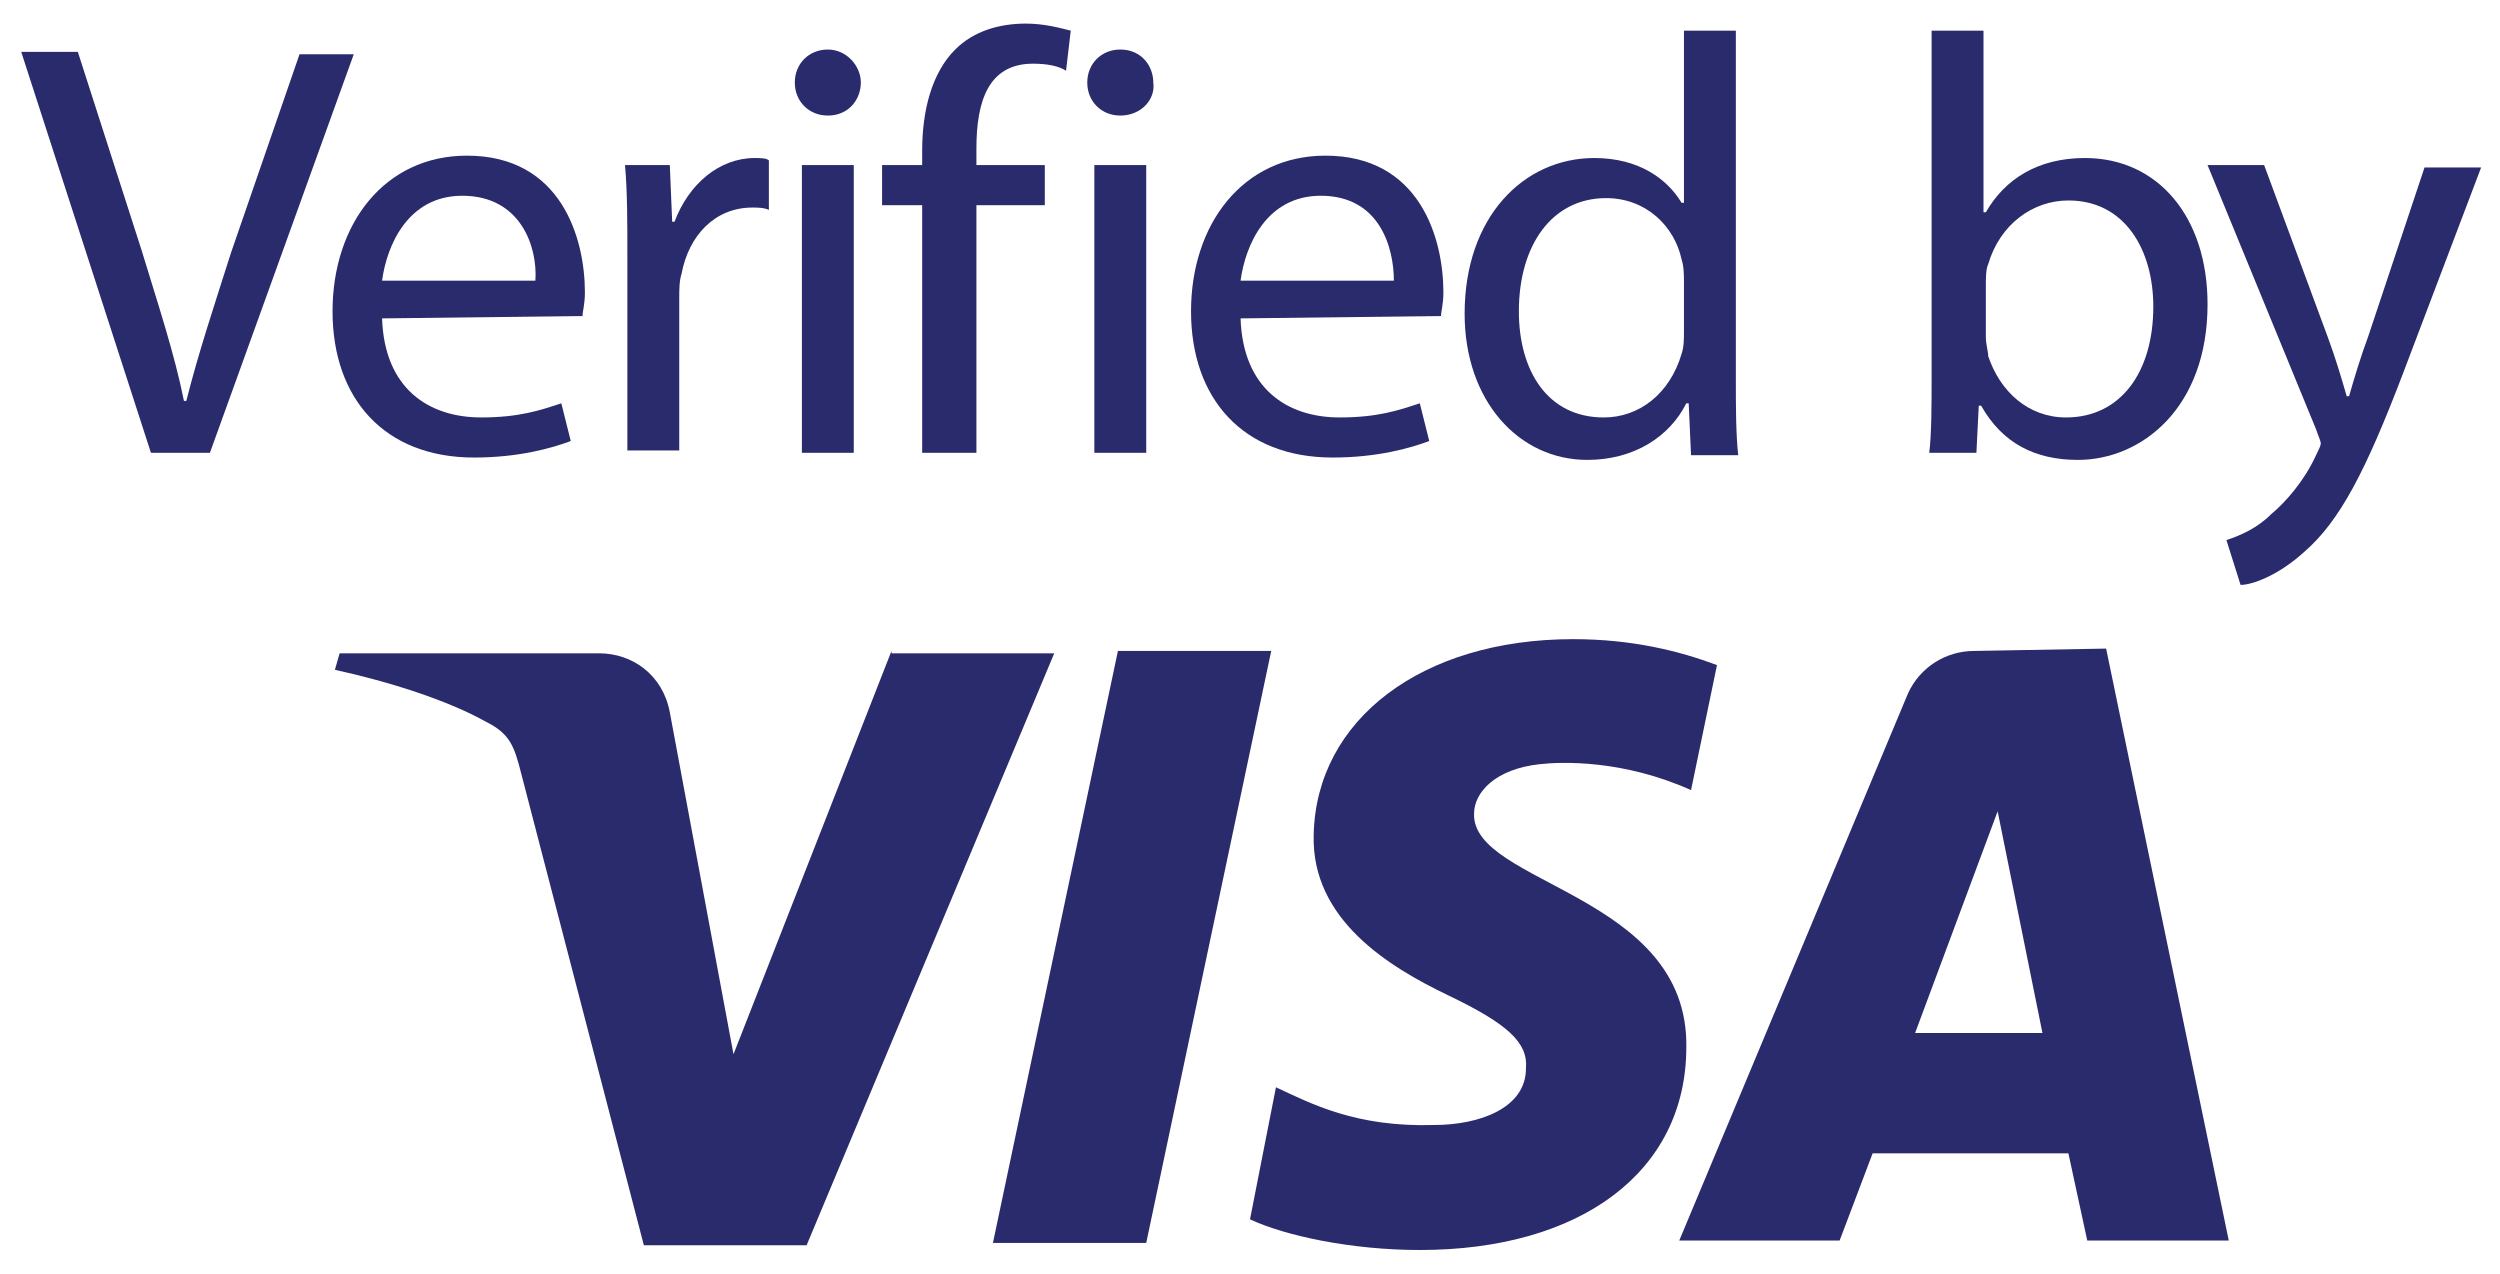 <?xml version="1.0" encoding="utf-8"?>
<!-- Generator: Adobe Illustrator 24.0.1, SVG Export Plug-In . SVG Version: 6.00 Build 0)  -->
<svg version="1.1" id="Layer_1" xmlns="http://www.w3.org/2000/svg" xmlns:xlink="http://www.w3.org/1999/xlink" x="0px" y="0px"
	 viewBox="0 0 106 54" style="enable-background:new 0 0 106 54;" xml:space="preserve">
<style type="text/css">
	.st0{fill:#2A2B6D;}
</style>
<g>
	<g>
		<path class="st0" d="M6.4,19.2L0.9,2.2h2.4l2.7,8.4c0.7,2.3,1.4,4.4,1.8,6.4h0.1c0.5-2,1.2-4.1,1.9-6.3l2.9-8.4H15L8.9,19.2H6.4
			L6.4,19.2z"/>
		<path class="st0" d="M16.2,13.5c0.1,3,2,4.2,4.2,4.2c1.6,0,2.5-0.3,3.4-0.6l0.4,1.6c-0.8,0.3-2.2,0.7-4.1,0.7c-3.8,0-6-2.5-6-6.2
			s2.2-6.6,5.7-6.6c4,0,5,3.5,5,5.8c0,0.5-0.1,0.8-0.1,1L16.2,13.5L16.2,13.5z M22.7,11.9c0.1-1.4-0.6-3.6-3.1-3.6
			c-2.3,0-3.2,2.1-3.4,3.6H22.7z"/>
		<path class="st0" d="M26.6,10.8c0-1.4,0-2.7-0.1-3.8h1.9l0.1,2.4h0.1c0.6-1.6,1.9-2.7,3.4-2.7c0.2,0,0.5,0,0.6,0.1v2.1
			c-0.2-0.1-0.5-0.1-0.7-0.1c-1.6,0-2.7,1.2-3,2.8c-0.1,0.3-0.1,0.7-0.1,1v6.5h-2.2L26.6,10.8L26.6,10.8z"/>
		<path class="st0" d="M36.5,3.5c0,0.7-0.5,1.4-1.4,1.4c-0.8,0-1.4-0.6-1.4-1.4c0-0.8,0.6-1.4,1.4-1.4C35.9,2.1,36.5,2.8,36.5,3.5
			 M34,7h2.2v12.2H34V7z"/>
		<path class="st0" d="M39.1,19.2V8.7h-1.7V7h1.7V6.4c0-1.7,0.4-3.3,1.4-4.3c0.8-0.8,1.9-1.1,3-1.1c0.8,0,1.5,0.2,1.9,0.3L45.2,3
			c-0.3-0.2-0.8-0.3-1.4-0.3c-1.9,0-2.4,1.6-2.4,3.6V7h2.9v1.7h-2.9v10.5H39.1z"/>
		<path class="st0" d="M48.9,3.5c0.1,0.7-0.5,1.4-1.4,1.4c-0.8,0-1.4-0.6-1.4-1.4c0-0.8,0.6-1.4,1.4-1.4C48.4,2.1,48.9,2.8,48.9,3.5
			 M46.4,7h2.2v12.2h-2.2V7z"/>
		<path class="st0" d="M52.6,13.5c0.1,3,2,4.2,4.2,4.2c1.6,0,2.5-0.3,3.4-0.6l0.4,1.6c-0.8,0.3-2.2,0.7-4.1,0.7c-3.8,0-6-2.5-6-6.2
			s2.2-6.6,5.7-6.6c4,0,5,3.5,5,5.8c0,0.5-0.1,0.8-0.1,1L52.6,13.5L52.6,13.5z M59.1,11.9c0-1.4-0.6-3.6-3.1-3.6
			c-2.3,0-3.2,2.1-3.4,3.6H59.1z"/>
		<path class="st0" d="M73.6,1.3v14.8c0,1.1,0,2.3,0.1,3.2h-2l-0.1-2.2h-0.1c-0.7,1.4-2.2,2.4-4.2,2.4c-2.9,0-5.2-2.5-5.2-6.2
			c0-4.1,2.5-6.6,5.5-6.6c1.9,0,3.1,0.9,3.7,1.9h0.1V1.3H73.6z M71.4,12c0-0.3,0-0.7-0.1-1c-0.3-1.4-1.5-2.6-3.2-2.6
			c-2.3,0-3.7,2-3.7,4.8c0,2.5,1.2,4.5,3.6,4.5c1.5,0,2.8-1,3.3-2.7c0.1-0.3,0.1-0.6,0.1-1C71.4,14.1,71.4,12,71.4,12z"/>
		<path class="st0" d="M81.8,19.2c0.1-0.8,0.1-2.1,0.1-3.2V1.3h2.2V9h0.1c0.8-1.4,2.2-2.3,4.2-2.3c3.1,0,5.2,2.5,5.2,6.2
			c0,4.4-2.8,6.6-5.5,6.6c-1.8,0-3.2-0.7-4.1-2.3h-0.1l-0.1,2H81.8z M84.2,14.3c0,0.3,0.1,0.6,0.1,0.8c0.5,1.5,1.7,2.6,3.3,2.6
			c2.3,0,3.7-1.9,3.7-4.7c0-2.4-1.2-4.5-3.6-4.5c-1.5,0-2.9,1-3.4,2.7c-0.1,0.2-0.1,0.6-0.1,0.9L84.2,14.3L84.2,14.3z"/>
		<path class="st0" d="M96,7l2.7,7.3c0.3,0.8,0.6,1.8,0.8,2.5h0.1c0.2-0.7,0.5-1.7,0.8-2.5l2.4-7.2h2.4l-3.3,8.7
			c-1.6,4.2-2.7,6.3-4.2,7.6c-1.1,1-2.2,1.4-2.7,1.4l-0.6-1.9c0.6-0.2,1.3-0.5,1.9-1.1c0.6-0.5,1.4-1.4,1.9-2.5
			c0.1-0.2,0.2-0.4,0.2-0.5s-0.1-0.3-0.2-0.6L93.6,7L96,7L96,7z"/>
	</g>
	<g>
		<path class="st0" d="M37.8,27.6l-6.7,17.1l-2.7-14.5c-0.3-1.6-1.6-2.5-3-2.5h-11l-0.2,0.7c2.3,0.5,4.8,1.3,6.4,2.2
			c1,0.5,1.2,1,1.5,2.2l5.2,20h6.9l10.5-25.1H37.8z"/>
		<polygon class="st0" points="47.4,27.6 42.1,52.7 48.6,52.7 53.9,27.6 		"/>
		<path class="st0" d="M62.5,34.5c0-0.9,0.9-1.9,2.8-2.1c0.9-0.1,3.5-0.2,6.4,1.1l1.1-5.3c-1.6-0.6-3.6-1.1-6.1-1.1
			c-6.4,0-10.9,3.4-11,8.3c-0.1,3.6,3.2,5.6,5.7,6.8c2.5,1.2,3.4,2,3.3,3.1c0,1.7-2,2.4-3.9,2.4c-3.3,0.1-5.2-0.9-6.7-1.6L53,51.7
			c1.5,0.7,4.3,1.3,7.2,1.3c6.8,0,11.3-3.3,11.3-8.6C71.6,37.9,62.4,37.5,62.5,34.5"/>
		<path class="st0" d="M81.2,43.8l3.5-9.4l1.9,9.4H81.2z M83.7,27.6c-1.2,0-2.3,0.7-2.8,1.8l-9.7,23.2H78l1.4-3.7h8.3l0.8,3.7h6
			l-5.2-25.1L83.7,27.6L83.7,27.6z"/>
	</g>
</g>
</svg>
